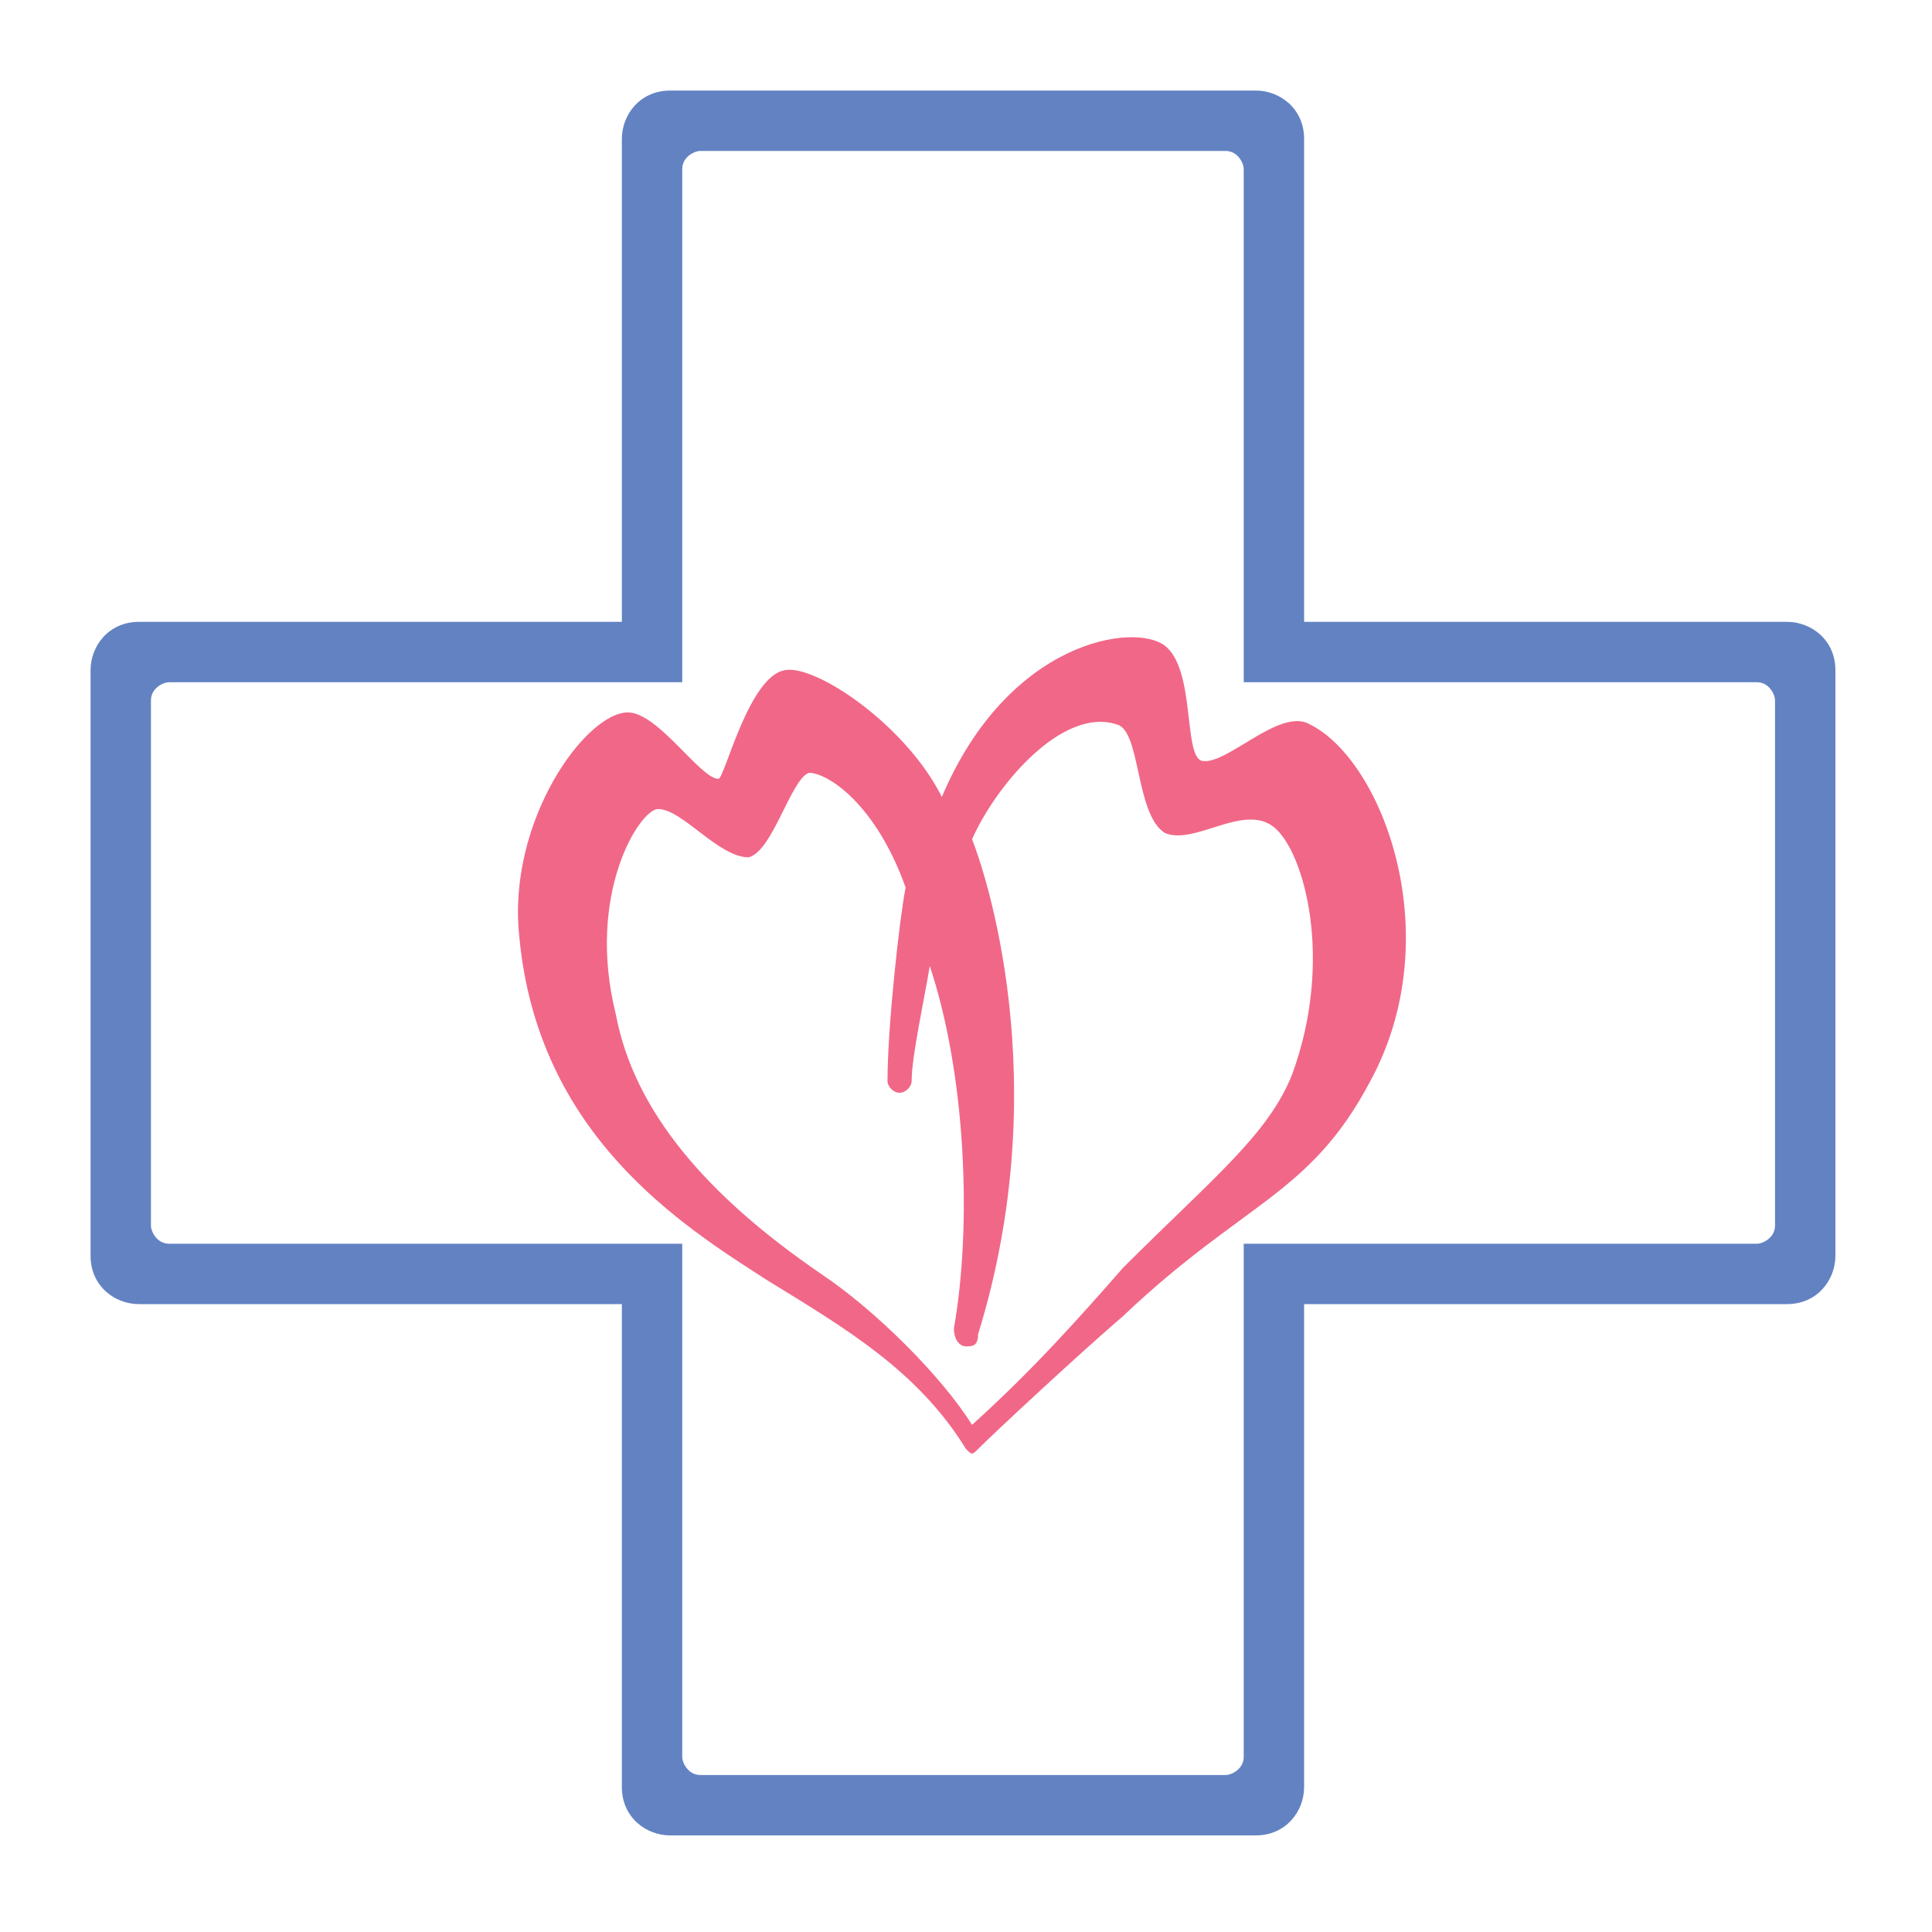 <?xml version="1.0" encoding="utf-8"?>
<svg version="1.1" xmlns="http://www.w3.org/2000/svg" xmlns:xlink="http://www.w3.org/1999/xlink" x="0px" y="0px" width="32px" height="32px" viewBox="0 0 32 32" style="enable-background:new 0 0 32 32;" xml:space="preserve">
<style type="text/css">
	
	.st0 {
		fill: #6282C2;
	}
	.st1 {
		fill: #F16787;
	}
	
	@media (prefers-color-scheme: dark) {
		path, .st0, .st1 {
			fill: #fff;
		}
	}
	
</style>
<path class="st0" d="M11.3,11.3V2.8c0-0.2,0.2-0.3,0.3-0.3h8.7c0.2,0,0.3,0.2,0.3,0.3v8.5h8.5c0.2,0,0.3,0.2,0.3,0.3v8.7c0,0.2-0.2,0.3-0.3,0.3h-8.5v8.5c0,0.2-0.2,0.3-0.3,0.3h-8.7c-0.2,0-0.3-0.2-0.3-0.3v-8.5H2.8c-0.2,0-0.3-0.2-0.3-0.3v-8.7c0-0.2,0.2-0.3,0.3-0.3H11.3L11.3,11.3z M2.3,10.3c-0.5,0-0.8,0.4-0.8,0.8v9.7c0,0.5,0.4,0.8,0.8,0.8h8v8c0,0.5,0.4,0.8,0.8,0.8h9.7c0.5,0,0.8-0.4,0.8-0.8v-8h8c0.5,0,0.8-0.4,0.8-0.8v-9.7c0-0.5-0.4-0.8-0.8-0.8h-8v-8c0-0.5-0.4-0.8-0.8-0.8h-9.7c-0.5,0-0.8,0.4-0.8,0.8v8H2.3z"/><path class="st1" d="M16.2,24c0.3-0.3,1.7-1.6,2.4-2.2c2-1.9,3.1-2,4.1-3.9c1.3-2.4,0.2-5.3-1-5.9c-0.5-0.3-1.4,0.7-1.8,0.6c-0.3-0.1-0.1-1.5-0.6-1.9c-0.5-0.4-2.6-0.1-3.7,2.5c-0.6-1.2-2.1-2.2-2.6-2.1c-0.6,0.1-1,1.8-1.1,1.8c-0.3,0-1-1.1-1.5-1.1c-0.7,0-2,1.8-1.8,3.7c0.3,3.3,2.7,4.8,4.1,5.7C14,22,15.2,22.7,16,24C16.1,24.1,16.1,24.1,16.2,24L16.2,24z M16.1,23.6c-0.5-0.8-1.6-1.9-2.5-2.5c-1.9-1.3-3.1-2.7-3.4-4.3c-0.5-2,0.4-3.4,0.7-3.4c0.4,0,1,0.8,1.5,0.8c0.4-0.1,0.7-1.3,1-1.4c0.3,0,1.1,0.5,1.6,1.9c-0.1,0.5-0.3,2.3-0.3,3.2c0,0.1,0.1,0.2,0.2,0.2c0.1,0,0.2-0.1,0.2-0.2c0-0.4,0.2-1.3,0.3-1.9c0.6,1.8,0.7,4.3,0.4,6c0,0.2,0.1,0.3,0.2,0.3c0.1,0,0.2,0,0.2-0.2c1.3-4.2,0.1-7.7-0.1-8.2c0.4-0.9,1.5-2.2,2.4-1.9c0.4,0.1,0.3,1.5,0.8,1.8c0.5,0.2,1.3-0.5,1.8-0.1c0.5,0.4,1,2.2,0.3,4.1c-0.4,1-1.3,1.7-2.8,3.2C17.9,21.8,17.1,22.7,16.1,23.6C16.1,23.7,16.1,23.7,16.1,23.6z"/>
</svg>
